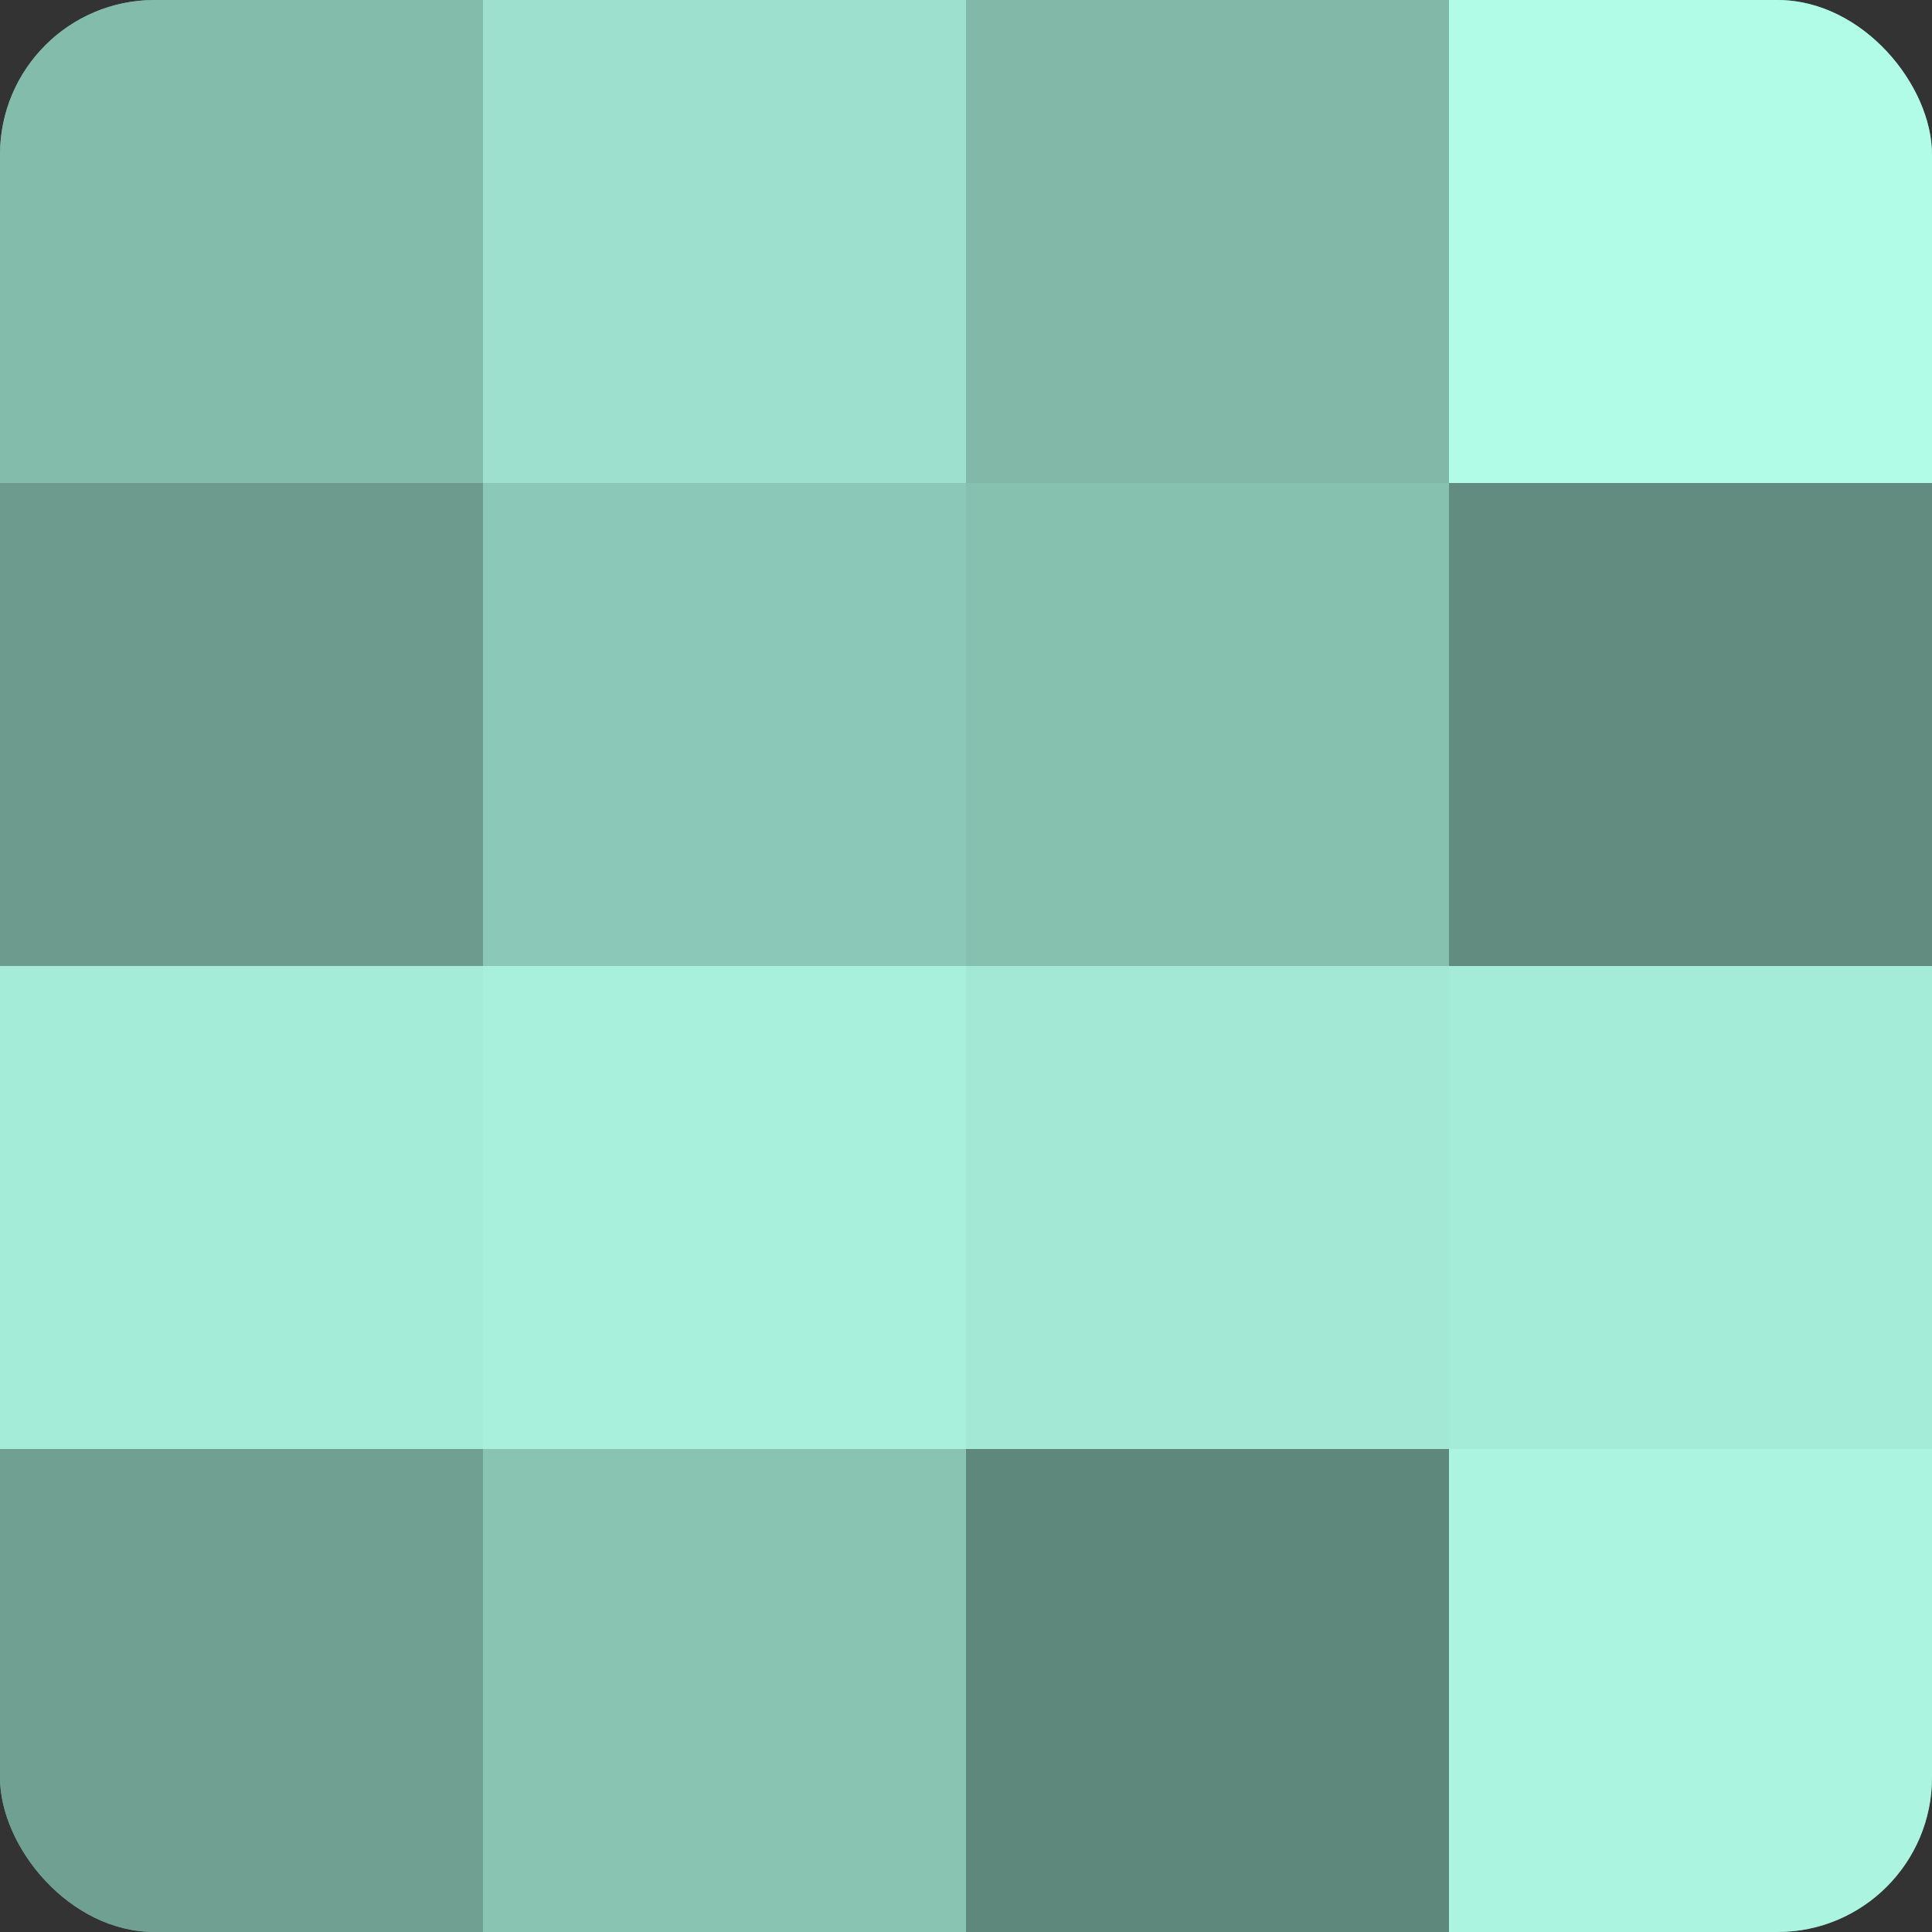 <?xml version="1.0" encoding="UTF-8"?>
<svg xmlns="http://www.w3.org/2000/svg" width="60" height="60" viewBox="0 0 100 100" preserveAspectRatio="xMidYMid meet"><rect x="0" y="0" width="100" height="100" fill="#333333" stroke="none"/><defs><clipPath id="c" width="100" height="100"><rect width="100" height="100" rx="8" ry="8"/></clipPath></defs><g clip-path="url(#c)"><rect width="100" height="100" fill="#70a092"/><rect width="25" height="25" fill="#84bcac"/><rect y="25" width="25" height="25" fill="#6d9c8f"/><rect y="50" width="25" height="25" fill="#a5ecd8"/><rect y="75" width="25" height="25" fill="#70a092"/><rect x="25" width="25" height="25" fill="#9de0cd"/><rect x="25" y="25" width="25" height="25" fill="#8cc8b7"/><rect x="25" y="50" width="25" height="25" fill="#a8f0db"/><rect x="25" y="75" width="25" height="25" fill="#89c4b3"/><rect x="50" width="25" height="25" fill="#81b8a8"/><rect x="50" y="25" width="25" height="25" fill="#86c0af"/><rect x="50" y="50" width="25" height="25" fill="#a2e8d4"/><rect x="50" y="75" width="25" height="25" fill="#5f887c"/><rect x="75" width="25" height="25" fill="#b0fce6"/><rect x="75" y="25" width="25" height="25" fill="#628c80"/><rect x="75" y="50" width="25" height="25" fill="#a5ecd8"/><rect x="75" y="75" width="25" height="25" fill="#abf4df"/></g></svg>
